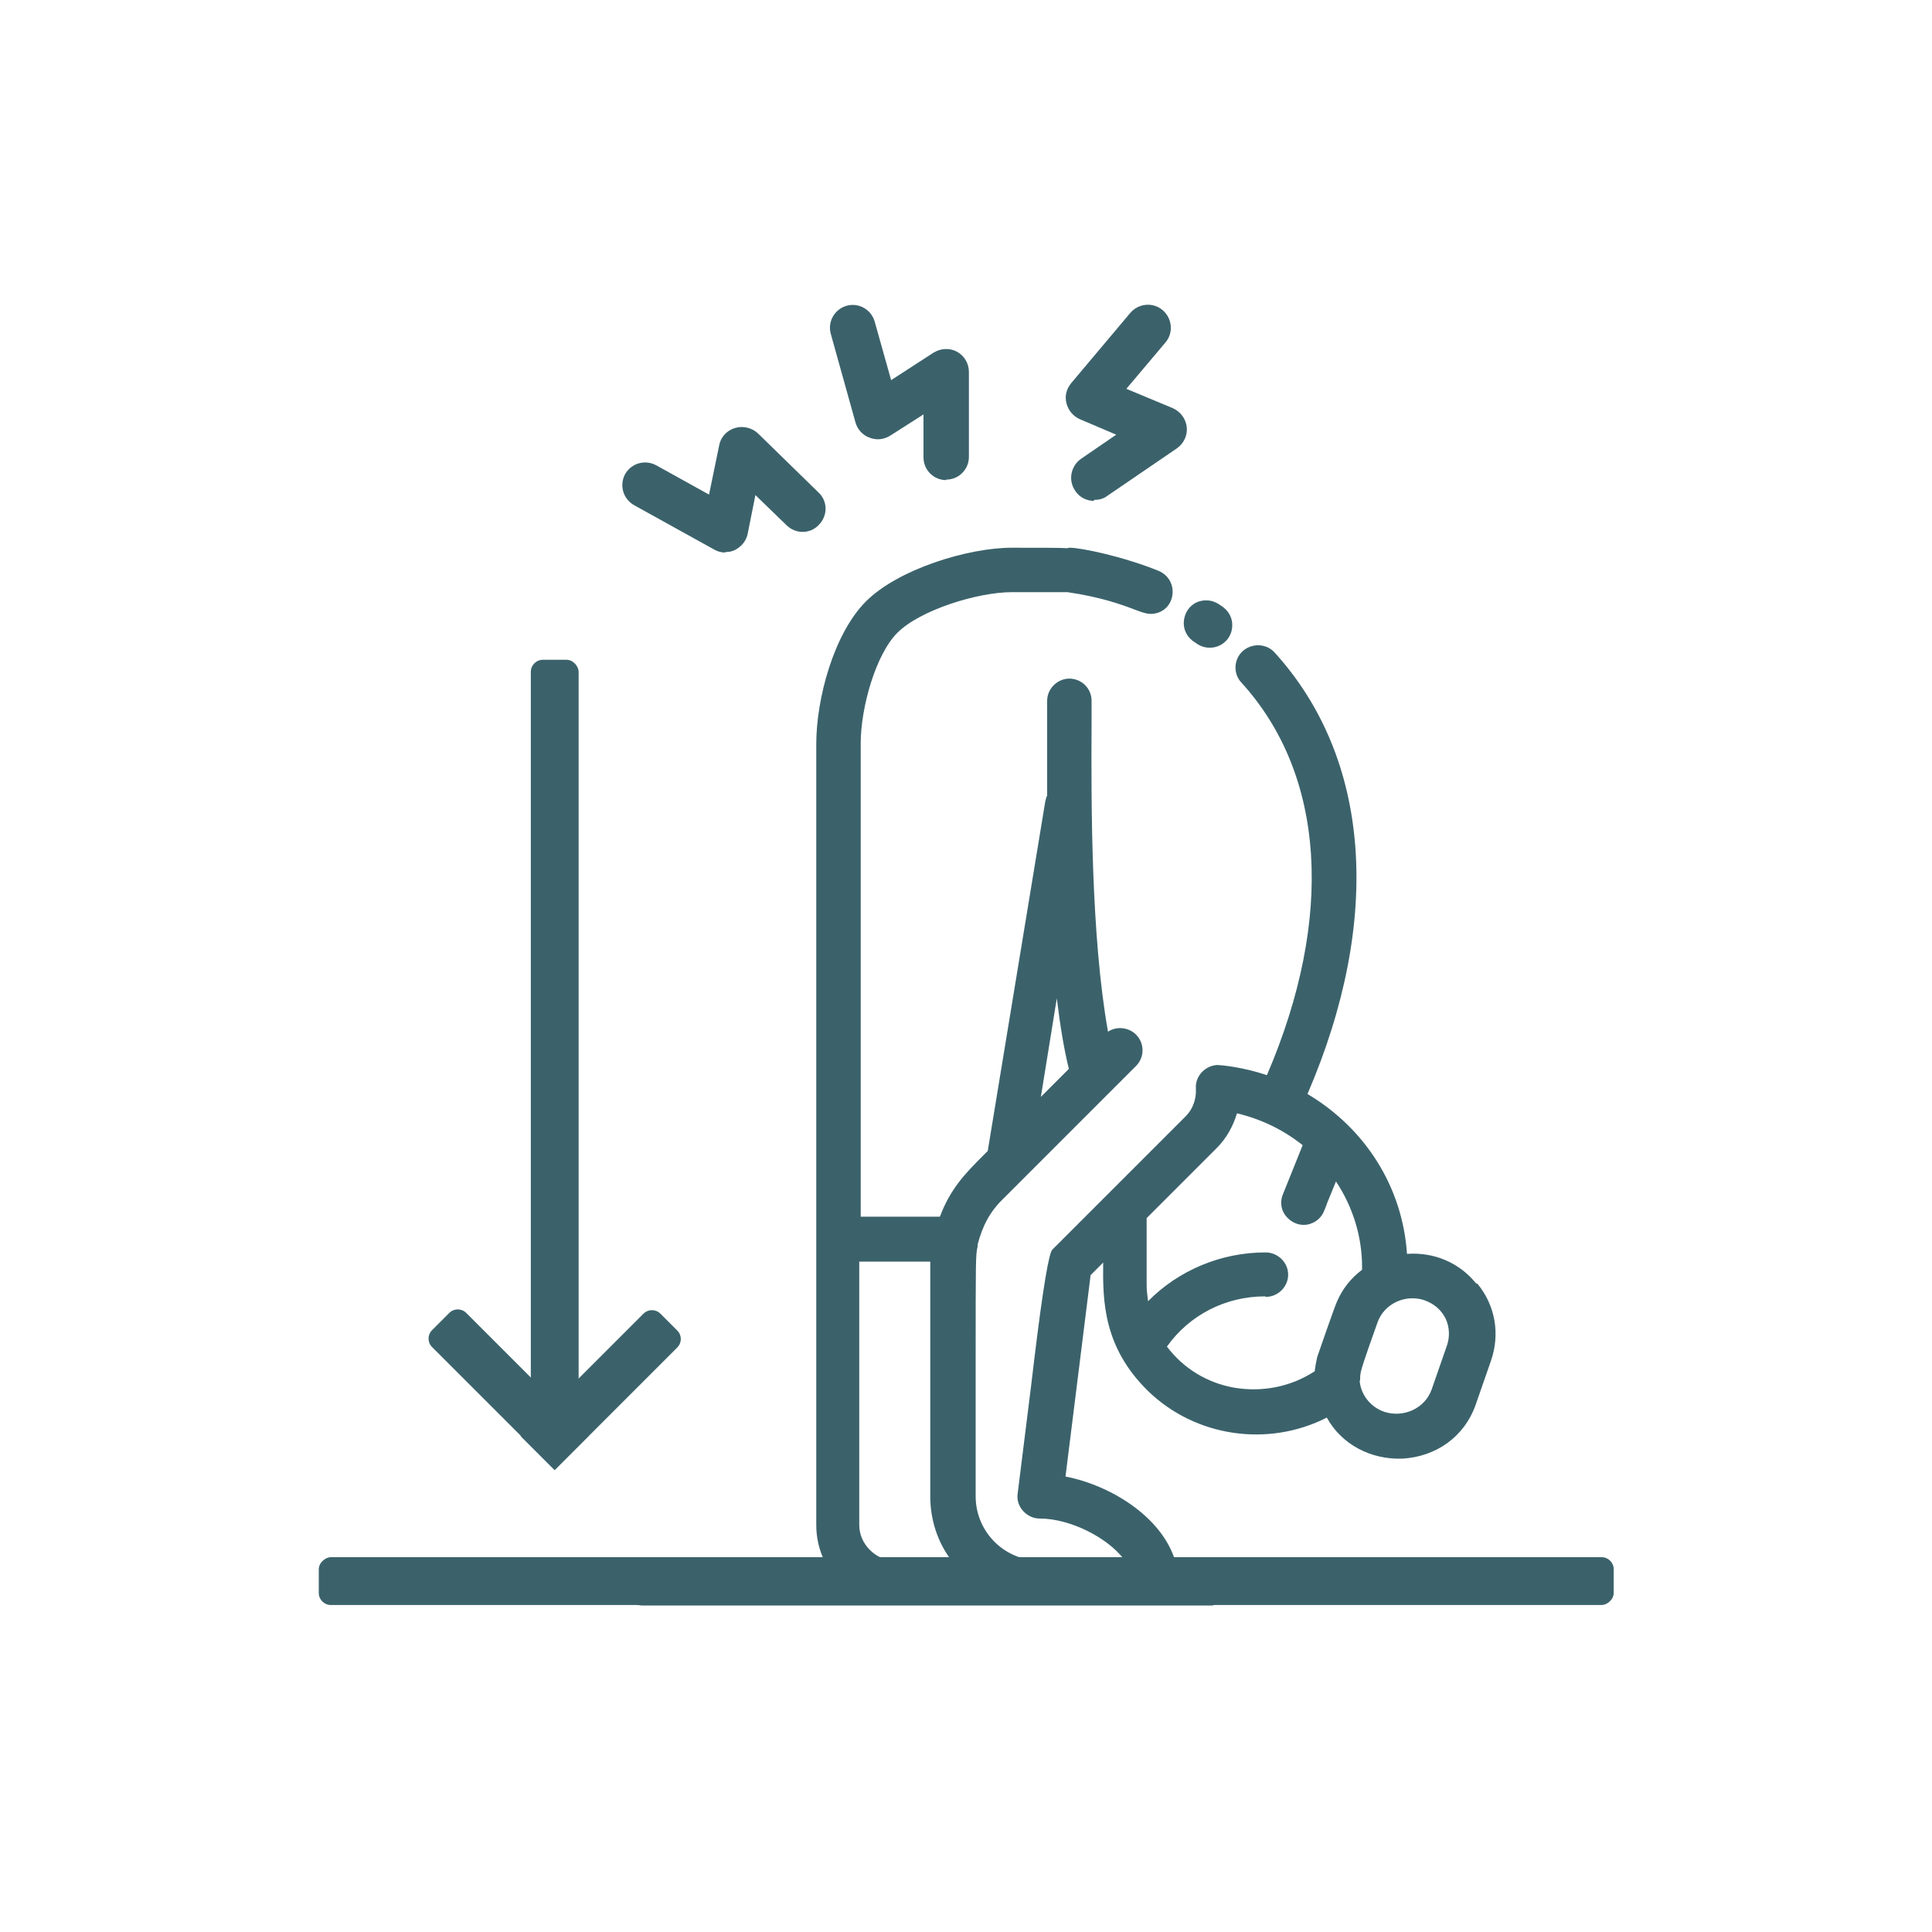 <svg viewBox="0 0 40 40" version="1.1" xmlns="http://www.w3.org/2000/svg" data-name="part 1" id="part_1">
  <defs>
    <style>
      .cls-1 {
        fill: #3b626b;
        stroke-width: 0px;
      }
    </style>
  </defs>
  <g data-name="Pain  Management" id="Pain_Management">
    <g>
      <path d="M30.56,26.57c-.35-.43-.87-.65-1.43-.61-.09-1.37-.85-2.59-2.06-3.31,1.56-3.62,1.31-6.95-.68-9.14-.17-.19-.47-.2-.66-.03s-.2.47-.03.65c1.74,1.91,1.93,4.87.53,8.13-.47-.16-.93-.21-1.04-.21-.25.02-.45.24-.43.49.01.21-.06.42-.21.57l-2.76,2.76q-.11.09-.37,2.22c-.08.69-.2,1.61-.35,2.83-.02.13.02.26.11.36.09.1.21.16.35.16.63,0,1.42.4,1.76.87h-1.76c-.74,0-1.33-.6-1.33-1.33v-2.73c0-2.24,0-2.26.04-2.44v-.04c.1-.39.26-.69.53-.95l2.75-2.75c.18-.18.18-.47,0-.65-.15-.15-.4-.18-.58-.06-.35-1.96-.35-4.71-.34-6.38v-.47c0-.26-.21-.46-.46-.46s-.46.21-.46.46v1.16c0,.49,0,.72,0,.8-.02.04-.03.09-.04.13l-1.19,7.23-.08.08c-.37.37-.69.69-.91,1.28h-1.64c0-2.29,0-7.57,0-9.8,0-.74.31-1.84.76-2.29.47-.47,1.66-.84,2.37-.84h1.15c.69.1,1.13.26,1.39.36.16.06.25.09.33.09.23,0,.41-.15.45-.37s-.07-.43-.28-.52c-.74-.3-1.61-.48-1.84-.48v.02s0,0,0,0v-.02s-.04,0-.05.01c-.17-.01-.5-.01-1.15-.01-.92,0-2.36.45-3.02,1.11-.67.67-1.03,2.02-1.03,2.95,0,9.26,0,11.67,0,12.97,0,.93,0,1.29,0,3.21,0,.26.06.51.17.74h-3.77c-.26,0-.46.21-.46.46s.21.46.46.46h11.8s.08-.02.1-.06c.12-.19.28-.47.19-.78-.01-.05-.06-.09-.12-.09h-.94c-.28-.91-1.34-1.56-2.27-1.74l.52-4.17.26-.26c-.01.79,0,1.75.93,2.66.98.95,2.48,1.17,3.7.55.31.56.91.87,1.56.85.71-.04,1.29-.46,1.52-1.11l.32-.92c.19-.55.09-1.14-.28-1.59ZM26.21,26.85c.25,0,.46-.21.46-.46s-.21-.46-.47-.46c-.92,0-1.8.37-2.43,1.01-.01-.09-.03-.21-.03-.32v-1.4l1.45-1.45c.2-.2.34-.45.42-.72.5.12.96.34,1.36.66l-.41,1.02c-.06.14-.04.31.05.43s.23.2.38.2c.18,0,.35-.11.42-.28h0s.04-.09.07-.18l.18-.44c.35.53.54,1.14.54,1.77v.06c-.23.17-.41.4-.52.66-.04.08-.37,1.03-.41,1.15-.02.1-.04.19-.05.29-.49.32-1.08.44-1.67.34-.56-.1-1.05-.4-1.39-.85.46-.65,1.21-1.04,2.03-1.04ZM28.16,28.58c0-.16,0-.17.19-.72l.17-.48c.11-.31.41-.5.72-.5.08,0,.17.01.25.04.2.07.35.2.44.38.08.17.09.37.03.55l-.32.92c-.14.39-.58.59-.98.46-.29-.1-.49-.36-.51-.65ZM19.26,30.98c0,.48.15.95.44,1.33h-1.17c-.2,0-.38-.08-.52-.22-.14-.14-.22-.32-.22-.52v-5.45h1.47c0,.16,0,.6,0,2.03v2.83ZM21.55,22.71l.33-2.04c.07.57.15,1.06.25,1.46l-.59.59Z" class="cls-1"></path>
      <path d="M25.31,12.56c-.1-.07-.19-.13-.34-.13-.21,0-.38.13-.44.33-.06.2.01.4.18.52l.03.02c.07.05.16.11.31.11.2,0,.38-.13.44-.32.06-.2,0-.4-.18-.53Z" class="cls-1"></path>
      <rect transform="translate(-12.73 52.73) rotate(-90)" ry=".25" rx=".25" height="26.81" width=".99" y="19.33" x="19.5" class="cls-1"></rect>
    </g>
    <g id="arrow">
      <rect ry=".25" rx=".25" height="15.84" width=".99" y="13.66" x="10.99" class="cls-1"></rect>
      <path transform="translate(23.97 -.42) rotate(45)" d="M12.24,26.81h.5c.14,0,.25.11.25.25v3.59h-.99v-3.59c0-.14.11-.25.25-.25Z" class="cls-1"></path>
      <path transform="translate(38.2 41.63) rotate(135)" d="M9.98,26.81h.99v3.59c0,.14-.11.25-.25.25h-.5c-.14,0-.25-.11-.25-.25v-3.59h0Z" class="cls-1"></path>
    </g>
    <path d="M19.59,9.94c-.26,0-.47-.21-.47-.47v-.89l-.69.44c-.13.08-.28.1-.43.04-.14-.05-.25-.17-.29-.32l-.51-1.83c-.07-.25.08-.51.33-.58.25-.07.51.08.58.33l.34,1.21.88-.57c.15-.09.33-.1.48-.02.15.08.25.24.25.42v1.76c0,.26-.21.47-.47.47Z" class="cls-1"></path>
    <path d="M15.02,11.44c-.08,0-.16-.02-.23-.06l-1.66-.92c-.23-.13-.31-.41-.19-.64.13-.23.41-.31.64-.19l1.1.61.21-1.02c.03-.17.16-.31.33-.36s.35,0,.47.11l1.26,1.23c.19.18.19.48,0,.67-.18.19-.48.19-.67,0l-.64-.62-.16.8c-.03.15-.13.27-.27.34-.06.03-.13.04-.2.04Z" class="cls-1"></path>
    <path d="M22.65,10.37c-.15,0-.3-.07-.39-.21-.15-.22-.09-.51.12-.66l.73-.5-.75-.32c-.14-.06-.24-.18-.28-.33-.04-.15,0-.3.1-.42l1.22-1.45c.17-.2.47-.23.67-.06.2.17.23.47.06.67l-.81.96.96.4c.16.07.27.22.29.39s-.06.34-.2.44l-1.45.99c-.08.06-.17.08-.27.08Z" class="cls-1"></path>
  </g>
</svg>